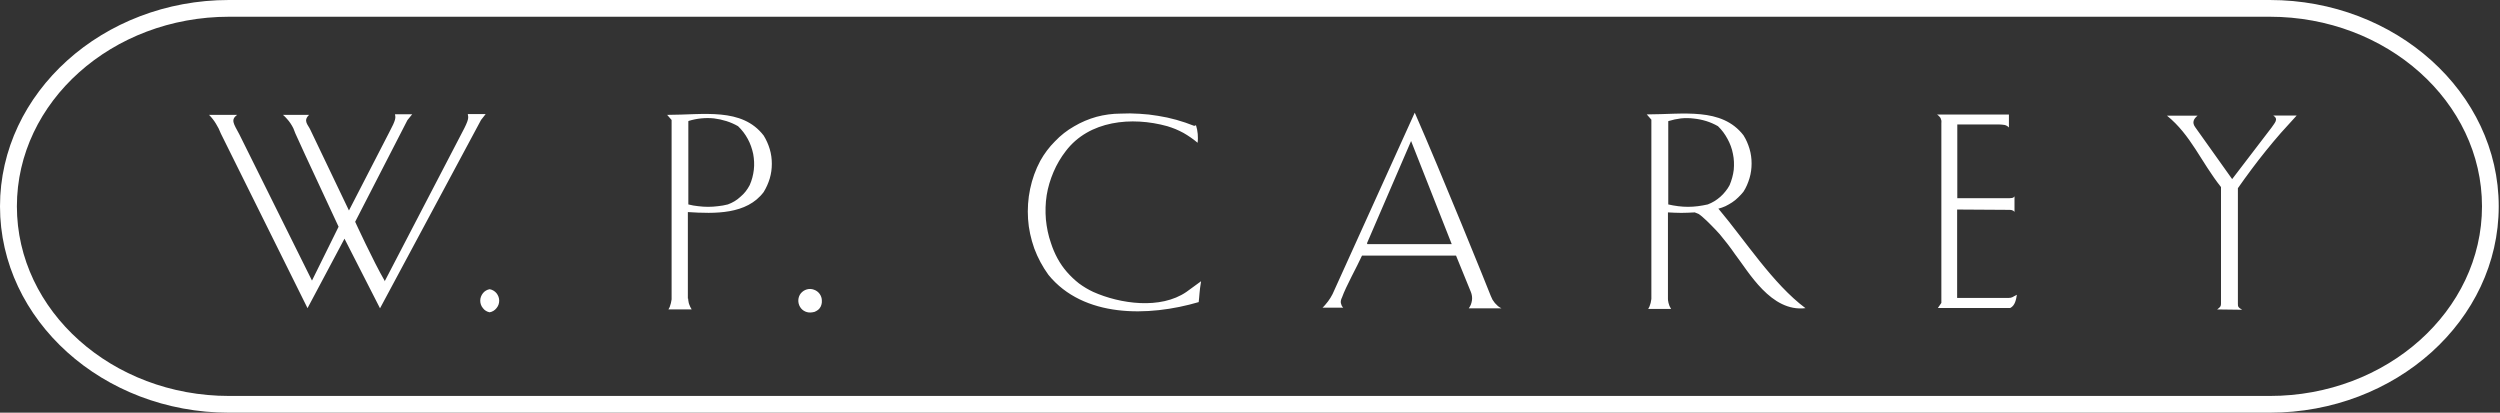 <svg version="1.2" xmlns="http://www.w3.org/2000/svg" viewBox="0 0 1569 259" width="1569" height="259">
	<rect x="0" y="0" width="1569" height="259" fill="#333333" stroke="none"/>
	<title>w-p-carey-white-logo-svg</title>
	<style>
		.s0 { fill: #ffffff } 
	</style>
	<g id="Layer_2">
		<g id="Layer_1-2">
			<path id="Layer" fill-rule="evenodd" class="s0" d="m1424.5 0c79 0 143.7 58.1 143.7 129.5 0 71.4-64.5 129.5-143.7 129.5h-1280.8c-79.1 0-143.7-58.1-143.7-129.5 0-71.4 64.6-129.5 143.7-129.5zm-1280.7 248.5h1280.7c73.4 0 133.2-53.4 133.2-119 0-65.6-59.8-119-133.2-119h-1280.7c-73.5 0-133.2 53.4-133.2 119 0 65.6 59.7 119 133.2 119zm1247.7-54.3c2.2-1.6 2.4-2.2 2.4-3.7v-73.1c-12.6-15.9-18.9-32.7-33.9-44.8h19.2c-2.5 2-3.6 4.3-1.5 7.2l23.2 32.6 24.7-32.3c1.9-2.9 4.7-5.3 1.1-7.6h14.7q-5 5.4-9.9 10.9-4.8 5.5-9.4 11.2-4.6 5.7-9 11.6-4.4 5.9-8.6 11.9v72.4c0 1.8 0 2.4 2.7 3.9zm-640.9-115.6q0.4 1.3 0.7 2.7 0.2 1.4 0.4 2.8 0.1 1.3 0.1 2.7 0 1.4-0.2 2.8-2.1-1.8-4.3-3.3-2.3-1.6-4.6-2.9-2.4-1.3-5-2.4-2.5-1-5.1-1.8c-22.4-6.2-49.1-3.6-63.7 15.6-3.1 4-5.7 8.4-7.7 13.1-2 4.7-3.5 9.6-4.3 14.6-0.8 5.1-0.9 10.2-0.5 15.2 0.5 5.1 1.5 10.1 3.2 14.9q1.6 5 4.1 9.6 2.5 4.6 5.9 8.5 3.5 4 7.6 7.2 4.2 3.1 8.9 5.3c16.8 7.5 42.2 11.2 58.5 0l9.2-6.7c-1.1 6.5-1 9.2-1.5 13.1-31.6 9.3-72.3 9.9-94.3-17.1-3.7-5.1-6.7-10.7-8.9-16.6-2.1-6-3.5-12.2-3.9-18.5-0.4-6.3 0-12.6 1.3-18.8 1.3-6.2 3.4-12.1 6.4-17.7 2.5-4.5 5.6-8.6 9.2-12.2 3.5-3.7 7.6-6.9 12-9.4 4.4-2.6 9.1-4.6 14.1-6 4.9-1.3 10-2 15.1-2q5.9-0.3 11.8 0.1 5.9 0.3 11.7 1.3 5.8 0.9 11.5 2.5 5.7 1.6 11.2 3.8zm477.7 52.9v55.5h32.1c2.6 0 2.8-0.8 5.4-2-0.5 2.9-1.1 6.8-4.2 8.3h-45.4l2.2-3.2v-112.9q0.1-0.8 0-1.6-0.2-0.8-0.5-1.5-0.4-0.7-1-1.2-0.5-0.6-1.2-1h45.1v8.1c-1.9-1.9-3.4-1.7-6.4-1.9h-26v46.3h30.4c4 0 4.7 0 5.5-1.2v9.8c-1-1.3-2.2-1.3-4-1.3zm-340.4-60.8c16.5 37.6 46.2 111 47.7 115q0.5 1.2 1.1 2.4 0.7 1.1 1.5 2.1 0.9 1 1.9 1.9 1 0.8 2.2 1.4h-20.5q0.8-1.1 1.3-2.3 0.5-1.3 0.7-2.7 0.2-1.3 0-2.7-0.2-1.4-0.7-2.6l-9.3-22.8h-59c-3.1 6.9-10.1 19.3-12.6 26.4q-0.4 0.7-0.6 1.6-0.2 0.8-0.1 1.7 0.2 0.8 0.5 1.6 0.4 0.8 1 1.4h-13q1-0.9 1.8-1.9 0.9-1 1.7-2.1 0.8-1.1 1.5-2.2 0.7-1.1 1.3-2.3zm-456 116.7q0 0.9 0.2 1.8 0.1 0.9 0.4 1.7 0.3 0.9 0.7 1.7 0.4 0.8 0.9 1.6h-14.6q0.4-0.8 0.8-1.5 0.3-0.8 0.5-1.6 0.3-0.8 0.4-1.6 0.2-0.8 0.3-1.6v-112.6l-2.8-3.2c22.9 0 46.9-4.8 60.6 13 1.6 2.6 2.9 5.5 3.8 8.5 0.9 3 1.3 6.1 1.3 9.2 0 3.1-0.4 6.2-1.3 9.2-0.9 3-2.2 5.9-3.8 8.5-10.6 14.2-30.7 13.7-47.6 12.6v54.3zm78 8.6c-3.1 0.6-6.2-0.7-7.8-3.4-1.6-2.7-1.4-6.1 0.5-8.5 2-2.4 5.3-3.4 8.2-2.3 3 1 5 3.8 5 6.9q0.1 1.3-0.3 2.6-0.3 1.2-1.2 2.3-0.8 1-2 1.6-1.1 0.7-2.4 0.8zm-202.6 0c-1.6-0.3-3.2-1.2-4.2-2.6-1.1-1.3-1.7-2.9-1.7-4.7 0-1.7 0.6-3.3 1.7-4.7 1-1.3 2.6-2.2 4.2-2.5 1.7 0.3 3.2 1.2 4.3 2.5 1.1 1.4 1.7 3 1.7 4.7 0 1.8-0.6 3.4-1.7 4.7-1.1 1.4-2.6 2.3-4.3 2.6zm-65.9-19.4l48.6-93.4c4.5-8.4 4-9.3 3.6-11.6h11.2l-2.9 3.7-63.4 118.2-22.3-43.7-23.2 43.6-54.4-109.6q-0.6-1.6-1.4-3.2-0.8-1.6-1.7-3-0.9-1.5-2-2.9-1.1-1.4-2.3-2.6h17.6c-4.1 3.1-2.3 5.3 1.4 12.2l45.6 91.8 16.7-33.8c-23.5-50.4-23.2-49.9-27.1-58.5q-0.6-1.7-1.3-3.3-0.8-1.6-1.8-3.1-1-1.5-2.2-2.8-1.2-1.4-2.5-2.5h16.4c-4 3.7-0.6 6.3 0.7 9.2l24.3 50.8 25.2-48.9c4.5-8.4 4.1-9.3 3.7-11.5h10.8l-3 3.7-32.8 63.8c0 0 11.5 25 18.5 37zm837.1-45.6c16.7 19.8 34.1 47.1 54.6 62.4-21.6 2.6-35.6-22.7-44.3-34q-2.2-3.2-4.6-6.3-2.4-3.1-4.9-6.1-2.6-2.9-5.4-5.7-2.7-2.8-5.7-5.4-0.5-0.4-1-0.8-0.5-0.4-1.1-0.8-0.6-0.3-1.2-0.5-0.6-0.3-1.3-0.5-2.1 0.1-4.2 0.2-2.1 0.1-4.2 0.1-2.1 0-4.2-0.1-2.1-0.1-4.2-0.2v54.3q0 0.9 0.2 1.7 0.1 0.8 0.4 1.6 0.2 0.8 0.6 1.6 0.4 0.7 0.8 1.4h-14.4q0.4-0.7 0.8-1.5 0.3-0.7 0.5-1.5 0.3-0.8 0.4-1.6 0.2-0.9 0.3-1.7v-112.5l-2.9-3.3c22.9 0 47-4.6 60.7 13.1 1.7 2.7 2.9 5.5 3.8 8.5 0.9 3 1.3 6.1 1.3 9.2 0 3.1-0.4 6.2-1.3 9.2-0.9 3-2.1 5.9-3.8 8.5q-1.5 1.9-3.3 3.6-1.7 1.7-3.8 3.1-2 1.3-4.2 2.4-2.2 1-4.6 1.6zm-31.5-54.9v52.2q3 0.7 6.2 1.1 3.1 0.4 6.2 0.4 3.1 0 6.2-0.4 3.1-0.4 6.2-1.1 2.1-0.8 4.1-2 2.1-1.3 3.8-2.8 1.8-1.6 3.2-3.4 1.5-1.8 2.6-3.9c1.3-3.1 2.2-6.3 2.6-9.6 0.3-3.4 0.2-6.7-0.5-10-0.6-3.3-1.8-6.5-3.4-9.4-1.6-3-3.6-5.7-6-8q-3.5-2-7.3-3.2-3.9-1.2-7.9-1.6-4-0.5-8-0.1-4.1 0.5-7.9 1.7zm-615 0v52.2q3.1 0.8 6.2 1.1 3.1 0.4 6.2 0.4 3.1 0 6.2-0.4 3.1-0.3 6.2-1.1 2.2-0.8 4.2-2 2-1.2 3.7-2.8 1.8-1.5 3.3-3.4 1.4-1.8 2.5-3.9c1.4-3.1 2.2-6.3 2.6-9.6 0.4-3.4 0.2-6.7-0.4-10-0.7-3.3-1.8-6.5-3.4-9.4-1.6-3-3.7-5.7-6.1-8q-3.5-2-7.3-3.2-3.8-1.2-7.8-1.7-4-0.4-8 0-4.1 0.4-7.9 1.6zm426.2 77.1h52.9l-25.5-64.7-27.7 64.2z"/>
		</g>
	</g>
</svg>